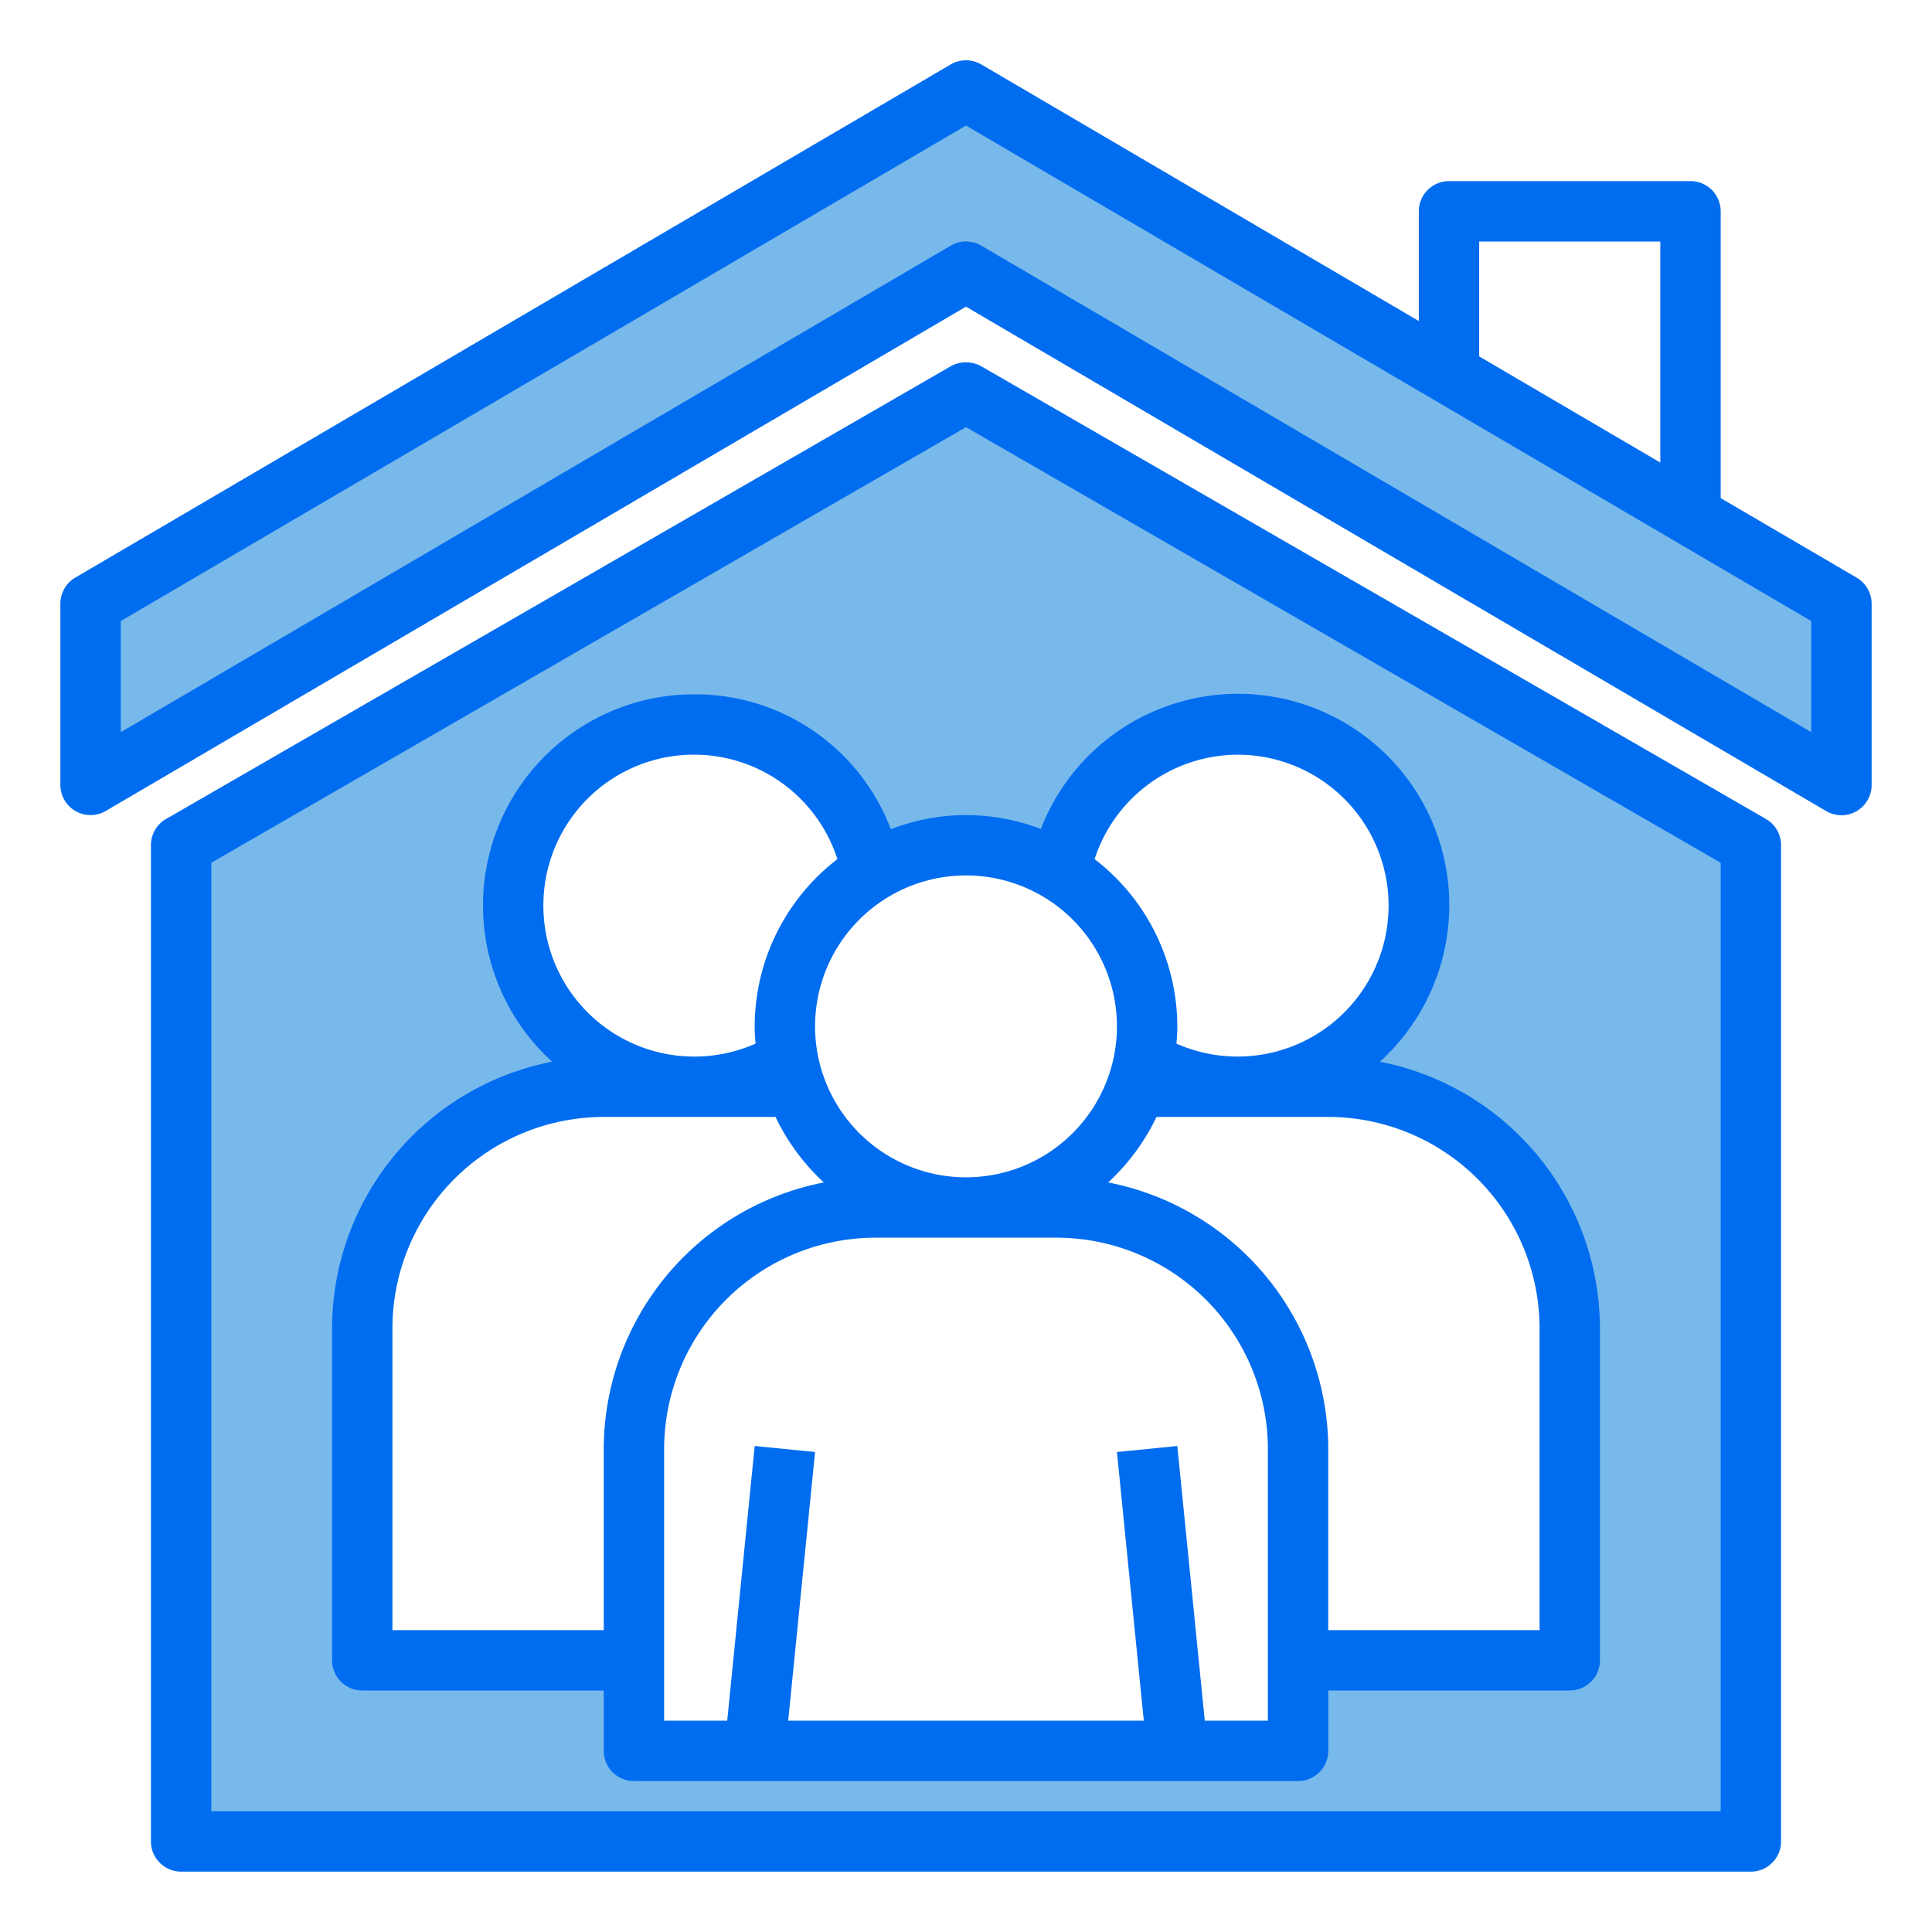 <?xml version="1.0" encoding="UTF-8"?> <svg xmlns="http://www.w3.org/2000/svg" viewBox="0 0 64 64" width="512" height="512"> <g id="house-stay_at_home-coronavirus-covid-covid19" data-name="house-stay at home-coronavirus-covid-covid19"> <path d="M58,61H6V28L32,13,58,28ZM21,58H43V55h9V44a8,8,0,0,0-8-8H41a6,6,0,1,0-5.89-7.13A5.959,5.959,0,0,0,32,28a5.842,5.842,0,0,0-3.05.84l-.1-.16A6,6,0,1,0,23,36H20a8,8,0,0,0-8,8V55h9Z" style="fill:#78b9eb"></path> <polygon points="56 17.07 61 20 61 26 32 9 3 26 3 24 3 20 32 3 48 12.38 56 17.07" style="fill:#78b9eb"></polygon> <path d="M61.506,19.137,57,16.5V7a1,1,0,0,0-1-1H48a1,1,0,0,0-1,1v3.634l-14.494-8.5a1.006,1.006,0,0,0-1.012,0l-29,17A1,1,0,0,0,2,20v6a1,1,0,0,0,1.506.863L32,10.159l28.479,16.7A1,1,0,0,0,62,26V20A1,1,0,0,0,61.506,19.137ZM49,8h6v7.323l-6-3.517ZM60,24.254,32.506,8.137a1,1,0,0,0-1.012,0L4,24.254V20.573L32,4.159,60,20.573Z" style="fill:#006df0"></path> <path d="M58.5,27.13l-26-15a1.044,1.044,0,0,0-1,0l-26,15A1,1,0,0,0,5,28V61a1,1,0,0,0,1,1H58a1,1,0,0,0,1-1V28A1,1,0,0,0,58.5,27.13ZM57,60H7V28.58L32,14.15,57,28.58Z" style="fill:#006df0"></path> <path d="M45.71,35.17a7,7,0,1,0-11.23-7.71A7.046,7.046,0,0,0,32,27a6.888,6.888,0,0,0-2.49.47A6.924,6.924,0,0,0,23,23a6.994,6.994,0,0,0-4.71,12.17A9.013,9.013,0,0,0,11,44V55a1,1,0,0,0,1,1h8v2a1,1,0,0,0,1,1H43a1,1,0,0,0,1-1V56h8a1,1,0,0,0,1-1V44A9.013,9.013,0,0,0,45.71,35.17ZM41,25a5,5,0,1,1-2.03,9.57A5.441,5.441,0,0,0,39,34a7,7,0,0,0-2.74-5.54A5,5,0,0,1,41,25Zm-9,4a5,5,0,1,1-5,5A5,5,0,0,1,32,29ZM18,30a4.99,4.99,0,0,1,9.74-1.54A7,7,0,0,0,25,34a5.441,5.441,0,0,0,.03.57A5,5,0,0,1,18,30Zm2,18v6H13V44a7.008,7.008,0,0,1,7-7h5.69a7.15,7.15,0,0,0,1.6,2.17A9.013,9.013,0,0,0,20,48Zm22,9H39.91L39,47.9l-2,.2.89,8.9H26.11L27,48.1l-2-.2L24.09,57H22V48a7.008,7.008,0,0,1,7-7h6a7.008,7.008,0,0,1,7,7Zm9-3H44V48a9.013,9.013,0,0,0-7.29-8.83A7.15,7.15,0,0,0,38.31,37H44a7.008,7.008,0,0,1,7,7Z" style="fill:#006df0"></path> </g> </svg> 